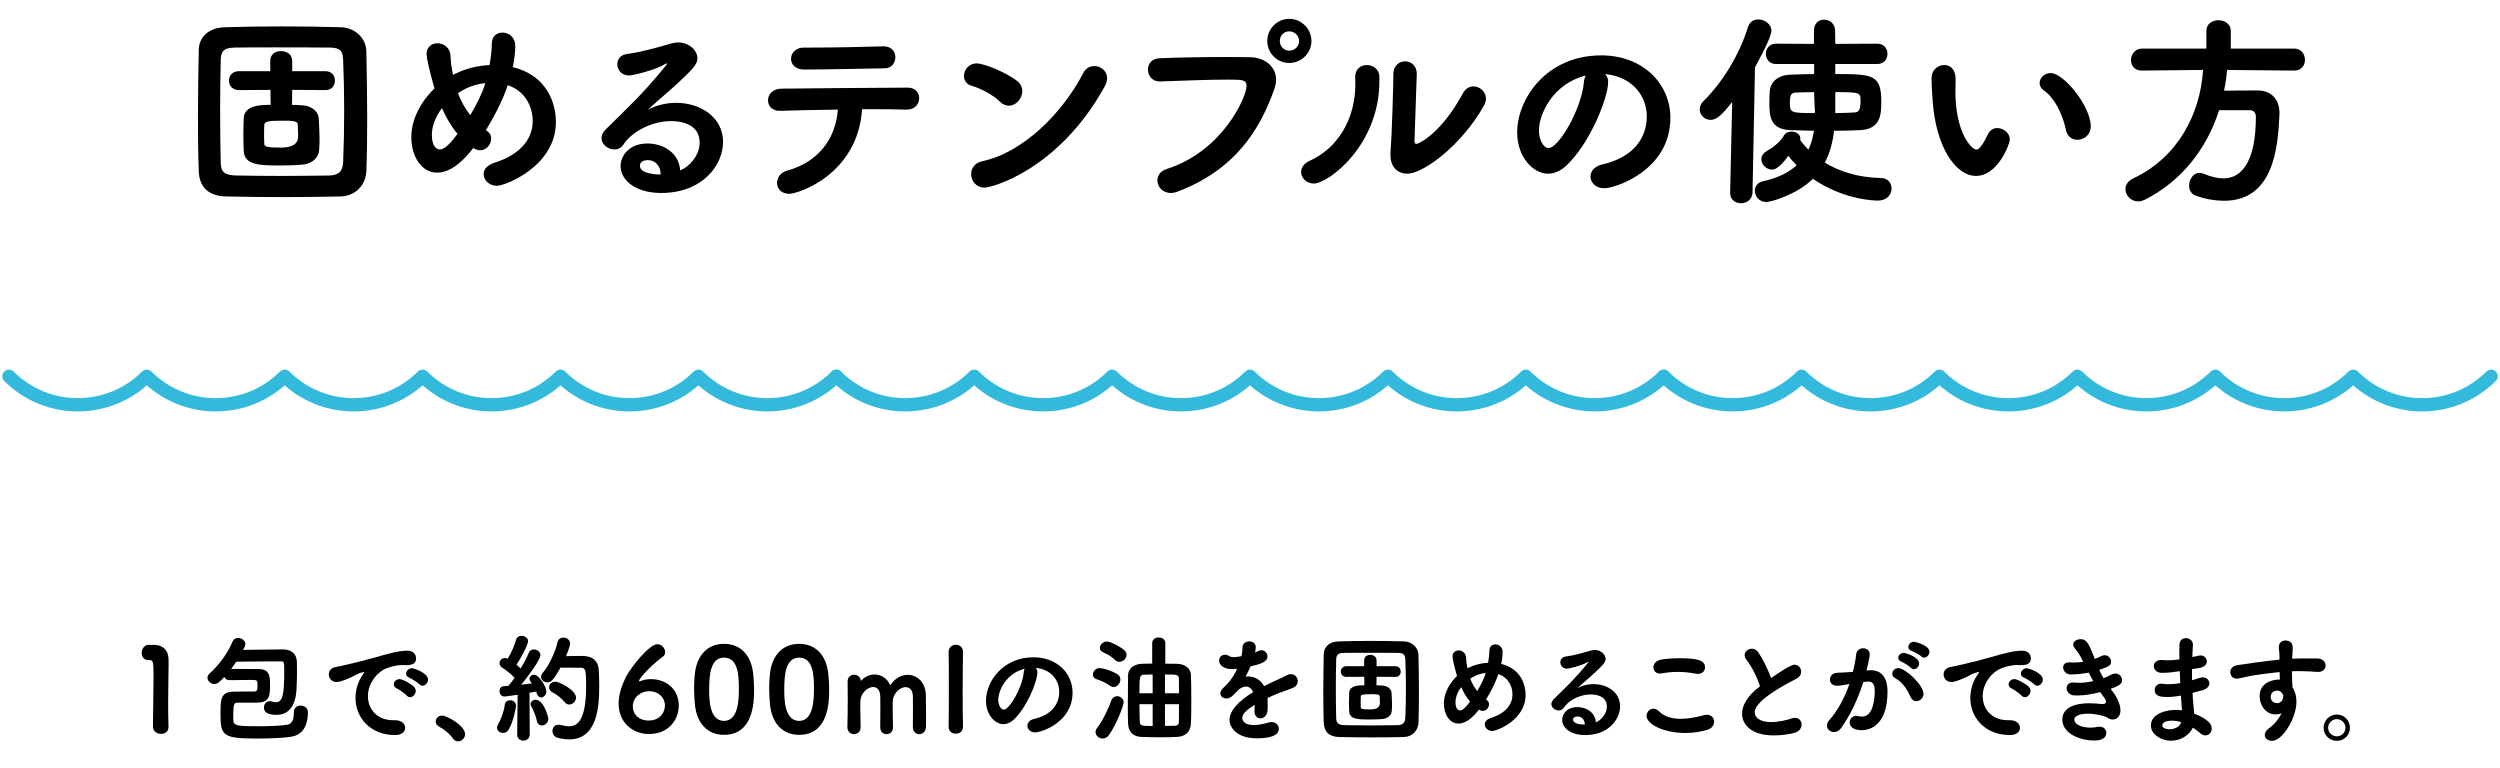 <?xml version="1.0" encoding="UTF-8"?>
<svg id="_レイヤー_2" data-name="レイヤー_2" xmlns="http://www.w3.org/2000/svg" xmlns:xlink="http://www.w3.org/1999/xlink" viewBox="0 0 560 172">
  <defs>
    <style>
      .cls-1, .cls-2 {
        fill: none;
      }

      .cls-2 {
        stroke: #32b9dc;
        stroke-linecap: round;
        stroke-linejoin: round;
        stroke-width: 2.976px;
      }

      .cls-3 {
        clip-path: url(#clippath);
      }
    </style>
    <clipPath id="clippath">
      <rect class="cls-1" width="560" height="172"/>
    </clipPath>
  </defs>
  <g id="_レイヤー_5" data-name="レイヤー_5">
    <g class="cls-3">
      <g>
        <g>
          <g>
            <path d="M82.065,11.576c.092,4.739.184,9.983.184,15.044,0,4.14-.046,8.143-.184,11.593-.092,3.266-2.438,5.705-5.797,5.796-4.141.092-8.465.138-12.743.138-4.325,0-8.604-.046-12.836-.138-4.048-.092-6.026-2.116-6.165-5.659-.138-3.404-.184-7.637-.184-11.961,0-5.245.092-10.719.184-15.182.047-3.036,2.347-5.014,5.843-5.106,4.049-.138,8.373-.184,12.744-.184,4.416,0,8.925.046,13.249.184,2.761.046,5.659,2.116,5.705,5.475ZM77.097,24.825c0-3.91-.092-7.775-.23-11.317-.092-2.162-.644-2.806-2.99-2.852-4.002-.046-8.327-.046-12.513-.046-3.083,0-6.073,0-8.741.046-2.622.046-3.129.874-3.175,2.852-.092,3.542-.138,7.315-.138,11.042,0,4.187.046,8.281.138,11.869.046,2.116.782,2.853,3.635,2.898,3.128.046,6.395.092,9.845.092s7.085-.046,10.766-.092c2.254-.046,3.082-1.012,3.174-3.036.139-3.635.23-7.545.23-11.456ZM65.457,20.133l-.046,3.358c.736,0,1.519.046,2.255.092,2.116.092,3.634,1.38,3.726,2.853.093,1.748.185,3.128.185,4.508,0,.874,0,1.749-.092,2.668-.093,1.472-1.242,3.036-3.772,3.267-1.564.138-3.267.184-5.015.184-4.509,0-7.959-.046-8.098-3.266-.046-1.242-.092-2.438-.092-3.588,0-1.196.046-2.438.092-3.727.093-2.99,4.049-2.99,6.027-2.99l-.046-3.358-7.085.046c-1.473,0-2.208-1.058-2.208-2.116s.735-2.116,2.208-2.116h7.039v-2.346c0-1.472,1.195-2.162,2.392-2.162,1.288,0,2.53.736,2.53,2.208v2.3h7.499c1.38,0,2.07,1.058,2.07,2.116s-.69,2.116-2.07,2.116l-7.499-.046ZM66.699,27.954c0-.92-1.196-.92-3.681-.92-2.897,0-3.818.184-3.818.966-.046.782-.046,1.472-.046,2.116s0,1.288.046,2.07c0,.69.599.874,3.818.874q3.772,0,3.772-2.576c0-.782-.046-1.518-.092-2.53Z"/>
            <path d="M109.111,29.334c.645.46.92,1.058.92,1.702,0,1.288-1.058,2.622-2.484,2.622-.506,0-1.012-.184-1.518-.506-.506.644-1.013,1.242-1.519,1.794-2.393,2.623-4.646,3.727-6.579,3.727-3.496,0-5.796-3.588-5.796-7.959,0-3.864,2.024-7.867,5.198-10.903-1.104-3.68-1.794-7.039-1.794-7.683,0-1.61,1.196-2.438,2.438-2.438,1.38,0,2.852.966,2.944,2.807.092,1.794.184,2.346.552,4.278l.552-.276c2.301-1.15,4.969-1.794,7.637-1.933.322-1.794.507-3.634.507-4.738v-.046c0-1.702,1.149-2.484,2.392-2.484,1.381,0,2.853,1.012,2.853,2.944,0,2.254-.46,4.462-.552,4.785,7.82,1.932,9.661,8.281,9.661,12.283,0,9.937-11.363,14.308-13.204,14.308-1.748,0-2.99-1.288-2.99-2.622,0-.966.69-1.979,2.393-2.53,6.44-2.024,8.603-5.843,8.603-9.339,0-2.898-1.426-6.671-5.612-8.051-.598,2.07-2.393,6.073-4.877,10.075l.276.184ZM98.99,24.227c-1.38,1.84-2.254,4.002-2.254,5.935,0,2.208.782,3.312,1.794,3.312,1.288,0,2.76-1.932,3.956-3.496-1.426-1.656-2.53-3.635-3.496-5.751ZM108.697,18.615c-3.174.414-4.555,1.288-6.118,2.254.689,1.84,1.609,3.451,2.76,4.923,1.38-2.3,2.622-4.739,3.267-6.855l.092-.322Z"/>
            <path d="M156.723,31.956c0-4.278-4.324-4.831-6.395-4.831-4.463,0-8.833,2.438-10.674,5.245-.506.782-1.242,1.104-2.023,1.104-1.427,0-2.898-1.104-2.898-2.53,0-.644.321-1.334,1.012-2.024,5.015-4.969,8.005-7.591,13.434-14.262.185-.23.276-.368.276-.414s-.046-.046-.092-.046c-.093,0-.322.138-.507.23-2.116,1.288-7.223,2.484-7.913,2.484-1.748,0-2.668-1.289-2.668-2.53,0-1.058.69-2.117,2.208-2.3,3.037-.368,7.085-1.519,9.846-2.347.552-.138,1.058-.23,1.564-.23,2.392,0,4.324,1.702,4.324,3.542,0,1.288-.69,2.254-6.119,7.131-1.794,1.564-3.404,2.944-5.015,4.417,1.979-1.058,4.232-1.564,6.396-1.564,5.382,0,10.488,3.22,10.488,8.741,0,5.107-4.462,11.456-13.894,11.456-5.521,0-9.062-2.714-9.062-6.073,0-1.979,1.656-5.015,6.026-5.015,3.681,0,7.085,2.208,7.315,6.027,1.794-.644,4.37-3.174,4.37-6.211ZM147.981,38.995c0-1.703-1.104-3.128-2.853-3.128-1.149,0-1.794.552-1.794,1.242,0,1.472,2.347,1.978,4.646,1.978v-.092Z"/>
            <path d="M176.776,43.412c-1.794,0-2.714-1.196-2.714-2.438,0-1.15.736-2.346,2.254-2.76,6.993-1.886,10.903-7.177,11.363-13.664-4.922.046-9.799.184-12.927.276h-.139c-1.702,0-2.576-1.15-2.576-2.346,0-1.288.966-2.576,2.99-2.622,6.487-.092,20.887-.184,28.293-.23,1.749,0,2.577,1.15,2.577,2.393s-.921,2.53-2.761,2.53h-.138c-1.748-.046-4.187-.092-6.855-.092h-3.036c-.966,14.584-14.262,18.955-16.332,18.955ZM181.976,10.656c5.198,0,10.581-.138,15.918-.276h.092c1.748,0,2.576,1.242,2.576,2.438,0,1.242-.828,2.484-2.438,2.484-6.303.092-13.157.276-18.034.276-1.932,0-2.898-1.196-2.898-2.392,0-1.288,1.013-2.53,2.898-2.53h1.887Z"/>
            <path d="M223.974,22.755c-1.564-1.518-4.232-2.944-6.349-3.542-1.15-.322-1.702-1.242-1.702-2.208,0-1.334,1.058-2.806,2.898-2.806,1.472,0,6.303,1.886,8.925,3.864.874.644,1.242,1.518,1.242,2.346,0,1.656-1.38,3.267-2.99,3.267-.69,0-1.38-.276-2.024-.92ZM220.523,42.031c-1.841,0-2.99-1.518-2.99-3.036,0-1.242.782-2.53,2.576-2.898,9.155-1.979,17.942-10.857,22.542-19.736.553-1.104,1.519-1.564,2.484-1.564,1.427,0,2.853,1.059,2.853,2.714,0,.552-.184,1.196-.552,1.886-10.306,18.632-25.257,22.635-26.913,22.635Z"/>
            <path d="M262.247,43.228c-1.841,0-2.99-1.426-2.99-2.807,0-1.058.644-2.116,2.116-2.576,12.513-4.002,17.85-16.102,17.85-18.586,0-1.38-.782-1.426-4.278-1.426-4.278,0-9.707.23-15.044.414h-.138c-1.702,0-2.623-1.334-2.623-2.668,0-1.242.828-2.484,2.623-2.53,4.187-.184,9.615-.276,14.445-.276,2.116,0,4.141,0,5.889.046,3.175.046,5.751,2.07,5.751,5.061,0,.598-.139,1.288-.368,1.979-3.221,9.155-8.741,18.126-21.669,23.048-.552.23-1.104.322-1.563.322ZM288.792,14.106c-2.715,0-4.923-2.208-4.923-4.922s2.208-4.969,4.923-4.969,4.969,2.254,4.969,4.969-2.255,4.922-4.969,4.922ZM288.792,7.021c-1.196,0-2.116.966-2.116,2.162s.92,2.162,2.116,2.162,2.208-.966,2.208-2.162-1.012-2.162-2.208-2.162Z"/>
            <path d="M291.455,38.535c0-.966.598-1.932,1.933-2.53,6.164-2.76,10.213-9.201,10.213-17.206,0-.414,0-.875-.046-1.289v-.23c0-1.84,1.288-2.714,2.622-2.714s2.761.92,2.807,2.577v1.058c0,14.354-11.456,22.911-14.676,22.911-1.656,0-2.853-1.242-2.853-2.577ZM317.356,16.59l-.507,14.86v.138c0,.46.139.644.414.644.599,0,5.613-2.438,10.397-11.271.598-1.15,1.519-1.61,2.393-1.61,1.426,0,2.806,1.196,2.806,2.76,0,.46-.138.966-.414,1.472-5.014,8.971-13.617,15.32-17.205,15.32-2.07,0-3.772-1.38-3.772-4.141v-.552c.321-4.141.644-14.952.644-17.62,0-1.886,1.334-2.853,2.622-2.853,1.335,0,2.623.966,2.623,2.807v.046Z"/>
            <path d="M360.228,18.338c0,3.727-4.232,13.986-9.385,18.771-1.334,1.242-2.761,1.794-4.095,1.794-3.22,0-6.9-3.588-6.9-9.247,0-7.545,6.578-17.252,18.816-17.252,9.385,0,15.503,6.395,15.503,13.986,0,11.823-12.421,15.78-14.813,15.78-1.932,0-3.082-1.288-3.082-2.623,0-1.15.828-2.3,2.668-2.714,7.177-1.656,9.938-6.119,9.938-10.765,0-4.278-2.898-8.833-9.339-9.477.46.46.689,1.012.689,1.748ZM344.724,29.196c0,1.978.874,3.957,2.209,3.957,2.162,0,7.314-8.603,7.866-14.768.046-.552.185-1.058.414-1.472-7.499,1.886-10.489,8.787-10.489,12.283Z"/>
            <path d="M388.01,22.847c-2.53,3.22-3.635,4.002-4.83,4.002-1.381,0-2.438-1.104-2.438-2.346,0-.598.229-1.242.828-1.84,4.232-4.187,8.005-10.259,9.982-16.608.368-1.196,1.289-1.702,2.301-1.702,1.426,0,2.944,1.058,2.944,2.53,0,1.564-3.221,7.361-3.681,8.189l-.552,28.063c-.046,1.564-1.334,2.393-2.576,2.393s-2.438-.782-2.438-2.3v-.092l.46-20.288ZM411.104,14.336v2.254c8.373,0,10.305.092,10.305,6.165,0,2.807-.092,6.165-4.738,6.395-1.702.092-3.727.138-5.843.138-.275,2.438-.874,4.877-2.07,7.131,3.175,1.932,7.361,3.358,12.56,3.451,1.564,0,2.393,1.15,2.393,2.346,0,1.334-.966,2.714-3.082,2.714-1.381,0-7.959-.368-14.538-4.876-3.404,3.404-9.247,5.198-10.489,5.198-1.519,0-2.53-1.288-2.53-2.53,0-.92.598-1.886,1.979-2.162,3.312-.736,5.704-1.978,7.406-3.542-.689-.69-1.334-1.38-1.886-2.116-2.07,2.99-3.312,3.083-3.635,3.083-1.242,0-2.392-1.104-2.392-2.3,0-.69.367-1.38,1.334-1.932,1.748-.966,3.174-2.393,3.727-3.405.321-.598,1.012-.874,1.702-.874.966,0,1.978.552,1.978,1.61,0,.092-.046.184-.046.276.506.736,1.15,1.472,1.841,2.163.689-1.38,1.012-2.853,1.242-4.233l-5.337-.138c-4.555-.23-4.646-3.221-4.646-6.349,0-.92.046-1.794.092-2.438.184-2.024,1.887-3.542,4.509-3.634,1.563-.046,3.45-.138,5.429-.138v-2.254h-8.558c-1.518,0-2.254-1.15-2.254-2.3,0-1.104.736-2.254,2.254-2.254l8.512.046v-2.944c0-1.702,1.104-2.484,2.254-2.484,1.242,0,2.438.828,2.484,2.438,0,1.058.046,2.07.046,2.99l9.385-.046c1.564,0,2.301,1.15,2.301,2.254,0,1.15-.736,2.3-2.301,2.3h-9.385ZM406.366,20.639c-1.473,0-2.853.046-4.003.092-1.058.046-1.426.368-1.426,2.162,0,2.346,0,2.438,5.612,2.438,0-.69-.046-1.334-.092-1.886-.046-1.104-.092-1.933-.092-2.53v-.276ZM411.104,25.332c1.61,0,3.128-.092,4.324-.138.92-.046,1.334-.552,1.334-2.576,0-1.886-.046-1.979-5.658-1.979v4.693Z"/>
            <path d="M432.906,22.433c-.138-2.162-.229-3.128-.229-4.325v-.782c.046-1.703,1.472-2.761,2.852-2.761.967,0,2.53.552,2.53,3.312,0,.92-.046,1.61-.046,2.53,0,9.523,3.681,13.112,4.739,13.112.092,0,.92,0,2.53-3.405.46-1.012,1.288-1.426,2.116-1.426,1.38,0,2.806,1.104,2.806,2.576,0,.966-2.668,8.143-7.591,8.143-4.508,0-9.017-6.441-9.707-16.976ZM462.764,29.104c-.736-3.589-2.576-7.223-4.923-8.833-.689-.46-.966-1.058-.966-1.656,0-1.15,1.059-2.254,2.484-2.254,2.898,0,8.971,7.407,8.971,11.961,0,1.886-1.518,2.99-2.99,2.99-1.149,0-2.254-.69-2.576-2.208Z"/>
            <path d="M513.915,15.808l-15.044-.138c-.138,1.564-.367,3.128-.689,4.646,2.484-.046,5.198-.046,7.637-.046,2.99.046,4.784,2.024,4.784,5.014v.23c-.321,7.499-1.288,19.46-12.421,19.46-1.887,0-3.957-.322-6.257-1.104-1.104-.368-1.564-1.334-1.564-2.3,0-1.38.92-2.853,2.347-2.853.321,0,.644.092,1.012.23,1.519.644,2.99,1.012,4.324,1.012,4.371,0,7.27-4.232,7.27-13.801,0-1.058-.645-1.472-1.334-1.472h-6.901c-2.76,8.649-8.419,15.872-16.562,20.012-.553.276-1.059.414-1.564.414-1.656,0-2.853-1.38-2.853-2.76,0-.875.506-1.794,1.748-2.393,10.075-4.738,14.998-14.492,15.643-24.291l-13.664.138h-.046c-1.702,0-2.438-1.15-2.438-2.346,0-1.242.874-2.576,2.484-2.576h14.399v-3.957c0-1.61,1.335-2.392,2.715-2.392s2.76.828,2.76,2.392v3.957h14.216c1.564,0,2.393,1.288,2.393,2.53,0,1.196-.782,2.392-2.347,2.392h-.046Z"/>
          </g>
          <g>
            <path class="cls-2" d="M1.991,84.281c8.537,8.523,22.353,8.523,30.89,0,8.537,8.523,22.353,8.523,30.89,0,8.537,8.523,22.353,8.523,30.89,0,8.537,8.523,22.353,8.523,30.89,0,8.537,8.523,22.353,8.523,30.89,0,8.537,8.523,22.353,8.523,30.89,0"/>
            <path class="cls-2" d="M187.33,84.281c8.537,8.523,22.353,8.523,30.89,0,8.537,8.523,22.353,8.523,30.89,0,8.537,8.523,22.353,8.523,30.89,0,8.537,8.523,22.353,8.523,30.89,0,8.537,8.523,22.353,8.523,30.89,0,8.537,8.523,22.353,8.523,30.89,0"/>
            <path class="cls-2" d="M372.67,84.281c8.537,8.523,22.353,8.523,30.89,0,8.537,8.523,22.353,8.523,30.89,0,8.537,8.523,22.353,8.523,30.89,0,8.537,8.523,22.353,8.523,30.89,0,8.537,8.523,22.353,8.523,30.89,0,8.537,8.523,22.353,8.523,30.89,0"/>
          </g>
        </g>
        <g>
          <path d="M34.52,144.452c2.002,0,3.146,1.248,3.224,2.99.026.312.026.728.026,1.222,0,2.002-.104,5.356-.104,9.074,0,1.638.026,3.354.078,5.044v.078c0,1.04-.832,1.534-1.69,1.534-.884,0-1.794-.546-1.794-1.638,0-2.366.13-7.618.13-10.972,0-3.484-.052-3.926-.858-3.926h-.312c-1.014,0-1.482-.78-1.482-1.586,0-.858.52-1.768,1.508-1.82h1.274Z"/>
          <path d="M51.784,149.834c1.3,0,5.564.026,6.084.026,2.496,0,2.626,1.508,2.626,3.692,0,2.756-.364,3.848-3.172,3.848h-4.16c-.78.026-.91.312-.91,3.25,0,1.898,0,2.028,5.851,2.028,2.314,0,4.706-.104,6.24-.338,1.352-.208,1.482-1.664,1.482-2.782,0-1.04.754-1.508,1.508-1.508.806,0,1.638.52,1.638,1.43,0,4.498-2.392,5.408-4.16,5.616-1.95.234-4.732.338-7.28.338-7.437,0-8.138-.598-8.138-5.278,0-3.458,0-5.122,2.808-5.226.546-.026,4.134-.026,4.706-.026s.78-.208.78-1.17c0-1.404,0-1.43-1.404-1.43-1.43,0-4.472.026-4.862.052h-.052c-.572,0-.962-.338-1.118-.728-.988,1.066-1.482,1.586-2.236,1.586-.832,0-1.534-.676-1.534-1.404,0-.312.13-.65.468-.962,1.638-1.456,3.77-3.9,5.123-7.098.26-.598.754-.858,1.274-.858.78,0,1.612.598,1.612,1.378,0,.286-.078.521-.52,1.3,2.912-.052,7.358-.104,8.944-.104,1.742,0,3.042.884,3.12,2.73.026.546.026,1.222.026,1.976,0,1.612-.052,3.484-.13,4.603-.312,3.692-1.976,5.356-4.472,5.356-2.73,0-2.808-1.196-2.808-1.664,0-.702.494-1.404,1.326-1.404.182,0,.364.052.572.104.286.078.52.13.754.13,1.586,0,1.898-1.716,1.898-7.072,0-2.08-.078-2.08-.78-2.08-1.456,0-7.593.026-9.984.078-.364.546-.729,1.092-1.118,1.612Z"/>
          <path d="M84.05,147.26c3.12-.91,5.356-1.508,7.228-1.508,1.378,0,1.924.91,1.924,1.742,0,.936-.572,1.508-2.236,1.508-.182,0-.364,0-.598-.026h-.364c-1.352,0-2.73.468-3.432.728-1.69.598-4.16,3.042-4.16,6.24,0,2.782,1.924,5.382,5.642,5.382h.286c1.716-.052,2.418.91,2.418,1.716s-.702,1.612-2.236,1.612c-5.59,0-8.892-3.9-8.892-8.32,0-2.808,1.3-4.758,1.716-5.33.156-.208.234-.338.234-.39,0-.052-.026-.078-.104-.078s-.208.026-.364.078c-1.222.312-1.872.884-2.834,1.274-1.794.754-2.444.884-2.886.884-1.118,0-1.742-.858-1.742-1.716,0-.702.442-1.404,1.404-1.612,1.118-.208,4.836-1.014,8.997-2.184ZM91.096,155.788c-.312-.364-1.664-1.326-2.132-1.534-.546-.234-.754-.598-.754-.962,0-.598.572-1.17,1.3-1.17.754,0,2.73,1.196,3.224,1.716.26.286.39.598.39.91,0,.728-.624,1.43-1.274,1.43-.26,0-.52-.13-.754-.39ZM93.93,153.266c-.312-.338-1.716-1.248-2.184-1.43-.546-.208-.78-.572-.78-.936,0-.598.598-1.222,1.352-1.222.338,0,3.562,1.04,3.562,2.548,0,.702-.598,1.378-1.222,1.378-.26,0-.494-.104-.729-.338Z"/>
          <path d="M101.444,165.409c-.598-.91-1.95-2.054-3.016-2.6-.572-.286-.832-.754-.832-1.196,0-.676.572-1.326,1.43-1.326,1.04,0,5.148,2.236,5.148,4.16,0,.937-.78,1.612-1.586,1.612-.416,0-.832-.182-1.144-.65Z"/>
          <path d="M112.702,164.187c-.702,0-1.378-.494-1.378-1.196,0-.234.078-.468.234-.728.676-1.145,1.326-2.886,1.508-4.368.078-.702.624-1.04,1.196-1.04.65,0,1.326.442,1.326,1.274,0,.26-.546,3.536-1.69,5.382-.286.468-.754.676-1.196.676ZM115.848,164.524l.104-8.892c-2.392.338-2.756.39-2.964.39-.728,0-1.092-.624-1.092-1.222,0-.546.312-1.066.936-1.092.286,0,.65-.026,1.014-.052.442-.494.936-1.118,1.43-1.82-.754-.832-2.08-1.846-2.782-2.288-.416-.26-.598-.624-.598-.988,0-.598.52-1.17,1.196-1.17.208,0,.416.052.624.156.702-1.118,1.534-2.886,1.898-4.264.156-.598.65-.858,1.196-.858.702,0,1.482.468,1.482,1.196s-1.612,3.848-2.6,5.278l.936.832c.78-1.274,1.43-2.548,1.82-3.51.208-.546.676-.754,1.118-.754.728,0,1.482.52,1.482,1.274,0,1.118-2.964,4.992-4.29,6.63l2.392-.286-.208-.26c-.234-.286-.338-.546-.338-.78,0-.52.468-.91,1.014-.91,1.092,0,2.756,2.678,2.756,3.718,0,.806-.598,1.378-1.17,1.378-.39,0-.78-.286-.988-.937-.026-.13-.052-.26-.104-.39-.338.078-.858.182-1.508.286l.052,9.334c0,.91-.728,1.378-1.43,1.378s-1.378-.442-1.378-1.352v-.026ZM120.242,161.431c-.208-1.092-.728-2.314-1.17-3.068-.13-.234-.208-.442-.208-.65,0-.572.52-.962,1.118-.962,1.794,0,2.834,3.771,2.834,4.238,0,.936-.728,1.508-1.43,1.508-.521,0-1.014-.312-1.145-1.066ZM122.608,152.85c-.728,0-1.404-.52-1.404-1.222,0-.286.104-.598.39-.936,1.508-1.768,2.808-4.732,3.302-6.864.156-.702.728-1.014,1.3-1.014.728,0,1.508.521,1.508,1.353,0,.208-.208,1.196-.91,2.808,1.014-.026,2.236-.052,3.276-.052,1.196,0,3.874.026,4.056,3.198.052.884.104,2.132.104,3.484,0,4.784-.442,12.013-6.734,12.013-.806,0-1.638-.104-2.548-.338-.806-.208-1.196-.884-1.196-1.56,0-.702.442-1.378,1.326-1.378.156,0,.312,0,.494.052.728.182,1.378.286,1.924.286,1.508,0,3.796-.729,3.796-8.944,0-3.51-.104-4.16-1.092-4.16-1.196-.026-3.198-.026-4.654-.026-1.43,2.6-2.08,3.302-2.938,3.302ZM126.482,157.271c-.65-.832-1.742-1.69-2.73-2.185-.52-.26-.754-.702-.754-1.118,0-.65.546-1.274,1.378-1.274.962,0,4.654,1.924,4.654,3.562,0,.858-.754,1.56-1.508,1.56-.364,0-.754-.156-1.04-.546Z"/>
          <path d="M145.358,164.42c-3.51,0-6.786-2.47-6.786-6.812,0-2.21.832-4.446,1.82-6.292,1.04-1.924,5.044-7.02,6.864-7.02.962,0,1.742.936,1.742,1.768,0,.416-.182.806-.598,1.092-1.768,1.196-5.252,4.68-5.252,5.356,0,.052.026.104.104.104.052,0,.078,0,.13-.026.832-.338,1.664-.468,2.444-.468,3.172,0,6.214,2.054,6.214,5.902,0,3.146-2.21,6.396-6.682,6.396ZM145.436,154.826c-1.872,0-3.692,1.352-3.692,3.432,0,1.716,1.326,3.146,3.536,3.146,2.522,0,3.666-1.82,3.666-3.354,0-1.82-1.456-3.224-3.51-3.224Z"/>
          <path d="M155.653,157.738c-.104-1.196-.182-2.34-.182-3.484,0-.962.052-1.898.13-2.886.364-4.603,2.912-7.15,6.578-7.15,3.614,0,6.136,2.444,6.552,6.864.104,1.144.182,2.262.182,3.38,0,2.574-.052,10.141-6.734,10.141-3.588,0-6.11-2.444-6.526-6.864ZM165.508,154.254c0-3.042-.182-6.942-3.328-6.942-3.094,0-3.328,4.004-3.328,7.202,0,2.21.078,6.968,3.328,6.968,3.224,0,3.328-4.836,3.328-7.229Z"/>
          <path d="M172.475,157.738c-.104-1.196-.182-2.34-.182-3.484,0-.962.052-1.898.13-2.886.364-4.603,2.912-7.15,6.578-7.15,3.614,0,6.136,2.444,6.552,6.864.104,1.144.182,2.262.182,3.38,0,2.574-.052,10.141-6.734,10.141-3.588,0-6.11-2.444-6.526-6.864ZM182.33,154.254c0-3.042-.182-6.942-3.328-6.942-3.094,0-3.328,4.004-3.328,7.202,0,2.21.078,6.968,3.328,6.968,3.224,0,3.328-4.836,3.328-7.229Z"/>
          <path d="M204.481,162.86c.026-1.014.026-2.834.026-4.42,0-1.144,0-2.158-.026-2.574-.078-1.378-.78-1.95-1.612-1.95-1.248,0-2.808,1.352-2.886,3.12-.026.468-.026.962-.026,1.612,0,.936.026,2.21.078,4.238v.052c0,.988-.729,1.508-1.456,1.508-.702,0-1.404-.494-1.404-1.534v-.026c.026-1.014.026-2.86.026-4.42,0-1.17,0-2.184-.026-2.6-.078-1.404-.78-1.976-1.586-1.976-1.248,0-2.782,1.352-2.86,3.094-.026.468-.026.936-.026,1.586,0,.936.026,2.21.078,4.29.026,1.066-.728,1.586-1.482,1.586-.729,0-1.482-.52-1.482-1.56v-.052c.052-1.69.078-3.874.078-6.162,0-1.352-.026-2.704-.026-4.056,0-1.014.78-1.482,1.456-1.482.624,0,1.352.364,1.482,1.222.026.078.026.13.052.13.026,0,.052-.026.104-.078.832-.884,1.898-1.326,2.938-1.326,1.43,0,2.808.806,3.536,2.418,1.014-1.586,2.496-2.34,3.9-2.34,2.054,0,3.979,1.612,4.056,4.524.026.884.052,3.016.052,4.862,0,.832,0,1.638-.026,2.236-.026,1.145-.754,1.664-1.482,1.664s-1.456-.546-1.456-1.56v-.026Z"/>
          <path d="M212.489,162.809v-.052c.052-1.82.052-5.46.052-8.918s0-6.708-.052-7.748c-.026-.962.676-1.664,1.612-1.664.806,0,1.612.52,1.612,1.56v.052c-.026,1.274-.078,5.304-.078,9.386,0,2.652.026,5.33.078,7.332.026,1.066-.78,1.586-1.612,1.586-.806.026-1.612-.494-1.612-1.534Z"/>
          <path d="M232.379,150.588c0,2.106-2.392,7.904-5.304,10.608-.754.702-1.56,1.014-2.314,1.014-1.82,0-3.9-2.028-3.9-5.226,0-4.264,3.718-9.75,10.634-9.75,5.304,0,8.762,3.614,8.762,7.904,0,6.682-7.021,8.918-8.372,8.918-1.092,0-1.742-.728-1.742-1.482,0-.65.468-1.3,1.508-1.534,4.056-.936,5.616-3.458,5.616-6.084,0-2.418-1.638-4.992-5.278-5.356.26.26.39.572.39.988ZM223.617,156.724c0,1.118.494,2.236,1.248,2.236,1.222,0,4.134-4.862,4.446-8.346.026-.312.104-.598.234-.832-4.238,1.066-5.928,4.966-5.928,6.942Z"/>
          <path d="M248.629,153.604c-1.066-.754-2.054-1.144-3.042-1.482-.546-.182-.78-.598-.78-1.014,0-.702.624-1.456,1.482-1.456.468,0,2.21.312,3.979,1.352.494.286.702.728.702,1.196,0,.832-.676,1.69-1.534,1.69-.26,0-.52-.104-.806-.286ZM246.991,165.435c-.832,0-1.586-.65-1.586-1.456,0-.312.104-.598.338-.91,1.378-1.794,2.522-4.316,3.224-6.24.234-.598.754-.884,1.274-.884.729,0,1.456.52,1.456,1.404,0,.728-1.586,4.836-3.25,7.254-.416.598-.962.832-1.456.832ZM250.735,148.248c-.338,0-.702-.13-1.014-.442-1.092-1.092-1.95-1.326-2.756-1.768-.442-.234-.598-.572-.598-.91,0-.702.728-1.43,1.56-1.43.91,0,3.12,1.222,3.952,1.976.338.312.468.65.468,1.014,0,.806-.754,1.56-1.612,1.56ZM258.093,144.036c0-.832.728-1.248,1.456-1.248.754,0,1.482.416,1.482,1.248v4.628c.936,0,1.82,0,2.6.026,1.95.052,3.094,1.066,3.146,2.6.052,1.482.078,3.77.078,5.98,0,1.742-.026,3.458-.078,4.706-.104,2.158-1.404,3.016-3.146,3.094-1.04.052-2.288.078-3.562.078-1.586,0-3.198-.026-4.368-.078-1.742-.078-2.938-.936-3.016-3.042-.052-1.222-.052-2.808-.052-4.446,0-2.236.026-4.602.052-6.266.026-1.716,1.482-2.574,3.12-2.626.676-.026,1.456-.052,2.288-.052v-4.602ZM258.197,151.082c-.78,0-1.482.026-1.95.052-.988.026-1.014.521-1.014,4.16h2.964v-4.212ZM258.197,157.738h-2.964c0,1.456.052,2.86.078,3.926.026.884.364.962,2.886.962v-4.888ZM264.1,155.294c0-1.248-.026-2.366-.026-3.172,0-1.014-.39-1.04-3.12-1.04v4.212h3.146ZM260.954,157.738v4.862c.832,0,1.612,0,2.21-.026.52-.026.91-.234.91-.936.026-1.014.026-2.418.026-3.9h-3.146Z"/>
          <path d="M278.088,146.974c.156-.65.182-1.118.234-1.976.052-.91.78-1.326,1.482-1.326.104,0,1.482,0,1.482,1.3,0,.416-.078.806-.156,1.196.234-.104.468-.208.65-.312.26-.156.52-.208.754-.208.754,0,1.378.65,1.378,1.378,0,1.3-1.716,1.768-3.796,2.236-.286.729-.702,1.534-1.092,2.288.182-.026.338-.026.52-.026,1.456,0,2.808.702,3.614,2.184,1.014-.52,2.054-1.04,3.017-1.456.598-.26,1.3-.572,2.002-.962.364-.208.702-.286.988-.286.936,0,1.534.78,1.534,1.586,0,.521-.26,1.066-.884,1.378-.884.442-1.482.572-2.86,1.092-1.014.39-2.08.832-3.042,1.3.052.442.052.936.052,1.43,0,.416,0,.832-.026,1.248-.052,1.248-.858,1.872-1.612,1.872-.676,0-1.326-.52-1.326-1.56v-.182c.026-.442.052-.858.052-1.3-1.742,1.144-2.782,1.95-2.782,2.99,0,.416.338,1.56,2.548,1.56,1.144,0,2.418-.312,3.224-.546.286-.078.546-.13.78-.13,1.014,0,1.638.702,1.638,1.482,0,1.534-1.898,2.158-4.94,2.158-4.758,0-6.11-2.678-6.11-4.083,0-2.132,2.106-4.342,5.278-6.24-.338-.858-.91-1.274-1.586-1.274-.729,0-1.586.494-2.393,1.456-.052.078-.13.13-.208.182-.234.286-.884,1.04-1.794,1.04-.754,0-1.352-.494-1.352-1.144,0-.39.208-.832.676-1.248.676-.598,2.08-1.976,3.094-4.264-.416.052-.806.078-1.144.078-2.288,0-2.912-1.274-2.912-1.898,0-.702.52-1.326,1.326-1.326.312,0,.702.104,1.092.364.208.13.494.182.858.182.468,0,1.04-.104,1.508-.182l.234-.052Z"/>
          <path d="M317.738,146.766c.052,2.678.104,5.643.104,8.502,0,2.34-.026,4.602-.104,6.552-.052,1.846-1.378,3.224-3.276,3.276-2.34.052-4.784.078-7.202.078-2.444,0-4.862-.026-7.254-.078-2.288-.052-3.406-1.196-3.484-3.198-.078-1.924-.104-4.316-.104-6.76,0-2.964.052-6.058.104-8.581.026-1.716,1.326-2.834,3.302-2.886,2.288-.078,4.732-.104,7.202-.104,2.496,0,5.044.026,7.488.104,1.56.026,3.198,1.196,3.224,3.094ZM314.93,154.254c0-2.21-.052-4.394-.13-6.396-.052-1.222-.364-1.586-1.69-1.612-2.262-.026-4.707-.026-7.072-.026-1.742,0-3.433,0-4.94.026-1.482.026-1.768.494-1.794,1.612-.052,2.002-.078,4.134-.078,6.24,0,2.366.026,4.68.078,6.708.026,1.196.442,1.612,2.054,1.638,1.769.026,3.614.052,5.564.052s4.004-.026,6.084-.052c1.274-.026,1.742-.572,1.794-1.716.078-2.054.13-4.264.13-6.475ZM308.352,151.602l-.026,1.898c.416,0,.858.026,1.274.052,1.196.052,2.054.78,2.106,1.612.052.988.104,1.768.104,2.548,0,.494,0,.988-.052,1.508-.052.832-.702,1.716-2.132,1.846-.884.078-1.846.104-2.834.104-2.548,0-4.498-.026-4.576-1.846-.026-.702-.052-1.378-.052-2.028,0-.676.026-1.378.052-2.106.052-1.69,2.288-1.69,3.406-1.69l-.026-1.898-4.004.026c-.832,0-1.248-.598-1.248-1.196s.416-1.196,1.248-1.196h3.978v-1.326c0-.832.676-1.222,1.352-1.222.728,0,1.43.416,1.43,1.248v1.3h4.238c.78,0,1.17.598,1.17,1.196s-.39,1.196-1.17,1.196l-4.238-.026ZM309.053,156.022c0-.521-.676-.521-2.08-.521-1.638,0-2.158.104-2.158.546-.026.442-.026.832-.026,1.196s0,.728.026,1.17c0,.39.338.494,2.158.494q2.132,0,2.132-1.456c0-.442-.026-.858-.052-1.43Z"/>
          <path d="M333.026,156.802c.364.26.52.598.52.962,0,.728-.598,1.482-1.404,1.482-.286,0-.572-.104-.858-.286-.286.364-.572.702-.858,1.014-1.352,1.482-2.626,2.106-3.718,2.106-1.976,0-3.276-2.028-3.276-4.499,0-2.184,1.144-4.446,2.938-6.162-.624-2.08-1.014-3.978-1.014-4.342,0-.91.676-1.378,1.378-1.378.78,0,1.612.546,1.664,1.586.052,1.014.104,1.326.312,2.418l.312-.156c1.3-.65,2.808-1.014,4.316-1.092.182-1.014.286-2.054.286-2.678v-.026c0-.962.65-1.404,1.352-1.404.78,0,1.612.572,1.612,1.664,0,1.274-.26,2.522-.312,2.704,4.42,1.092,5.46,4.68,5.46,6.942,0,5.616-6.422,8.086-7.462,8.086-.988,0-1.69-.728-1.69-1.482,0-.546.39-1.118,1.352-1.43,3.64-1.144,4.862-3.302,4.862-5.278,0-1.638-.806-3.77-3.172-4.55-.338,1.17-1.352,3.432-2.756,5.694l.156.104ZM327.306,153.916c-.78,1.04-1.274,2.262-1.274,3.354,0,1.248.442,1.872,1.014,1.872.729,0,1.561-1.092,2.236-1.977-.806-.936-1.43-2.054-1.976-3.25ZM332.792,150.744c-1.794.234-2.574.728-3.458,1.274.39,1.04.91,1.95,1.561,2.782.78-1.3,1.482-2.678,1.846-3.875l.052-.182Z"/>
          <path d="M359.937,158.284c0-2.418-2.444-2.73-3.614-2.73-2.522,0-4.992,1.378-6.032,2.964-.286.442-.702.624-1.144.624-.806,0-1.638-.624-1.638-1.43,0-.364.182-.754.572-1.144,2.834-2.808,4.524-4.29,7.592-8.061.104-.13.156-.208.156-.234s-.026-.026-.052-.026c-.052,0-.182.078-.286.13-1.196.728-4.082,1.404-4.472,1.404-.988,0-1.508-.729-1.508-1.43,0-.598.39-1.196,1.248-1.3,1.716-.208,4.004-.858,5.564-1.326.312-.078.598-.13.885-.13,1.352,0,2.443.962,2.443,2.002,0,.729-.391,1.274-3.458,4.03-1.014.884-1.924,1.664-2.834,2.496,1.118-.598,2.393-.884,3.614-.884,3.042,0,5.928,1.82,5.928,4.94,0,2.886-2.521,6.474-7.852,6.474-3.12,0-5.122-1.534-5.122-3.432,0-1.118.936-2.834,3.406-2.834,2.08,0,4.004,1.248,4.135,3.406,1.014-.364,2.47-1.794,2.47-3.51ZM354.996,162.263c0-.962-.624-1.769-1.612-1.769-.65,0-1.014.312-1.014.702,0,.832,1.326,1.118,2.626,1.118v-.052Z"/>
          <path d="M377.513,164.187c-5.019,0-8.685-2.054-8.685-3.822,0-.858.676-1.612,1.534-1.612.39,0,.832.156,1.274.598,1.195,1.196,2.912,1.664,4.836,1.664,1.664,0,3.484-.338,5.277-.832.234-.052.443-.078.625-.078,1.014,0,1.586.754,1.586,1.56,0,.702-.441,1.482-1.456,1.794-1.612.494-3.328.728-4.992.728ZM380.32,150.952c-.156,0-.338,0-.52-.052-1.248-.26-2.6-.39-3.979-.39-1.17,0-2.393.104-3.535.312-.156.026-.312.052-.443.052-.961,0-1.481-.676-1.481-1.378,0-.754.599-1.586,1.847-1.768,1.195-.182,2.625-.286,4.029-.286,3.771,0,5.694.416,5.694,2.028,0,.78-.571,1.482-1.612,1.482Z"/>
          <path d="M391.24,147.858c-.312-.39-.441-.754-.441-1.092,0-.832.805-1.456,1.637-1.456.494,0,.988.234,1.353.729,1.093,1.56,2.185,3.77,2.938,5.85,4.16-2.886,4.914-2.99,5.252-2.99.857,0,1.482.754,1.482,1.56,0,.572-.312,1.196-1.092,1.586-9.23,4.706-9.309,6.917-9.309,7.541,0,1.3,1.482,2.158,3.588,2.158,1.716,0,3.666-.442,4.628-.806.286-.104.546-.156.78-.156.936,0,1.508.728,1.508,1.534,0,.754-.494,1.534-1.611,1.846-1.041.286-2.809.572-4.629.572-5.044,0-7.098-2.444-7.098-4.862,0-1.82,1.117-3.978,4.029-6.162-.676-2.002-1.871-4.446-3.016-5.85Z"/>
          <path d="M417.396,152.772c-1.273,3.978-2.964,7.462-4.992,10.323-.441.624-1.014.884-1.586.884-.832,0-1.586-.598-1.586-1.43,0-.39.182-.858.598-1.326,1.768-1.977,3.276-4.707,4.446-8.009-1.144.234-2.157.39-2.834.39-1.04,0-1.534-.676-1.534-1.378s.494-1.404,1.43-1.508c.781-.078,1.586-.052,2.522-.13l1.196-.104c.285-1.092.598-2.548.729-3.926.104-.91.832-1.352,1.56-1.352s1.481.468,1.481,1.352c0,.702-.676,3.458-.728,3.641l.599-.052c.155-.026.285-.026.416-.026,1.533,0,3.691.806,3.691,4.758,0,8.425-4.836,8.685-5.771,8.685-2.393,0-2.705-1.248-2.705-1.742,0-.754.598-1.482,1.457-1.482.104,0,.233.026.363.052.338.078.65.13.936.13,2.418,0,2.861-3.64,2.861-5.772,0-1.43-.494-2.08-1.379-2.08h-.207l-.963.104ZM428.005,156.204c-.624-1.404-1.638-3.302-3.511-4.316-.441-.234-.623-.598-.623-.962,0-.624.546-1.274,1.352-1.274,1.534,0,5.643,3.744,5.643,5.798,0,.936-.832,1.612-1.612,1.612-.493,0-.987-.26-1.248-.858ZM428.057,149.6c-.285-.312-1.638-1.196-2.08-1.352-.545-.182-.779-.546-.779-.91,0-.546.545-1.092,1.248-1.092.363,0,3.432.884,3.432,2.366,0,.676-.546,1.3-1.145,1.3-.233,0-.467-.104-.676-.312ZM430.371,147.026c-.312-.312-1.664-1.066-2.105-1.196-.572-.182-.807-.546-.807-.91,0-.572.546-1.17,1.273-1.17.131,0,3.459.728,3.459,2.236,0,.676-.547,1.326-1.17,1.326-.209,0-.442-.078-.65-.286Z"/>
          <path d="M445.764,147.26c3.119-.91,5.355-1.508,7.228-1.508,1.378,0,1.925.91,1.925,1.742,0,.936-.572,1.508-2.236,1.508-.183,0-.365,0-.599-.026h-.364c-1.352,0-2.73.468-3.432.728-1.689.598-4.16,3.042-4.16,6.24,0,2.782,1.924,5.382,5.643,5.382h.285c1.717-.052,2.418.91,2.418,1.716s-.701,1.612-2.236,1.612c-5.59,0-8.892-3.9-8.892-8.32,0-2.808,1.3-4.758,1.716-5.33.156-.208.234-.338.234-.39,0-.052-.025-.078-.104-.078s-.209.026-.365.078c-1.221.312-1.871.884-2.834,1.274-1.793.754-2.443.884-2.886.884-1.118,0-1.741-.858-1.741-1.716,0-.702.441-1.404,1.403-1.612,1.118-.208,4.837-1.014,8.997-2.184ZM452.809,155.788c-.312-.364-1.664-1.326-2.131-1.534-.547-.234-.754-.598-.754-.962,0-.598.571-1.17,1.299-1.17.754,0,2.73,1.196,3.225,1.716.26.286.391.598.391.91,0,.728-.625,1.43-1.275,1.43-.26,0-.52-.13-.754-.39ZM455.643,153.266c-.311-.338-1.715-1.248-2.184-1.43-.546-.208-.779-.572-.779-.936,0-.598.598-1.222,1.352-1.222.338,0,3.562,1.04,3.562,2.548,0,.702-.598,1.378-1.223,1.378-.26,0-.494-.104-.729-.338Z"/>
          <path d="M473.245,154.904c.755.962,1.742,2.756,1.742,4.212,0,1.326-.832,2.054-1.716,2.054-.364,0-.754-.104-1.145-.364-.779-.494-2.703-.937-4.445-.937-1.977,0-3.043.572-3.043,1.326,0,.806,1.118,1.794,3.614,1.794.494,0,1.015-.052,1.534-.156.182-.026.338-.052.494-.052,1.014,0,1.533.65,1.533,1.353,0,1.716-2.131,1.742-2.703,1.742-3.121,0-7.15-1.508-7.15-4.732,0-1.326.832-3.614,6.084-3.614,1.066,0,2.08.104,2.73.182h.338c.416-.052.65-.26.65-.546,0-.26-.312-.806-.832-1.456l-.469-.676c-1.611.416-3.406.754-5.122.754-.26,0-.546,0-.806-.026-1.041-.078-1.612-.884-1.612-1.638,0-.65.442-1.248,1.456-1.248.104,0,.208,0,.338.026.312.026.65.052.988.052,1.04,0,2.158-.156,3.197-.39-.338-.598-.701-1.248-1.039-1.898-1.223.234-2.574.416-4.004.416-1.015.026-1.717-.78-1.717-1.612,0-.572.416-1.092,1.352-1.092h.183c.261.026.546.026.806.026.754,0,1.482-.052,2.158-.156-.52-1.066-1.066-2.08-1.742-2.834-.338-.39-.494-.729-.494-1.04,0-.729.832-1.196,1.664-1.196,1.353,0,1.795.91,3.173,4.42.521-.182.987-.416,1.353-.598.312-.156.598-.234.857-.234.857,0,1.43.729,1.43,1.43s-.129,1.04-2.652,1.846c.261.598.599,1.248.963,1.872.676-.26,1.248-.52,1.664-.754.363-.208.701-.286.988-.286.91,0,1.508.754,1.508,1.482,0,.91-.832,1.326-2.574,1.95l.468.598Z"/>
          <path d="M488.195,150.354c-1.353.208-2.549.364-3.953.364-1.17,0-1.793-.78-1.793-1.508,0-.702.545-1.378,1.715-1.378.104,0,.209.026.338.026.365.026.729.052,1.119.052.728,0,1.533-.052,2.574-.208,0-.65-.026-1.274-.026-1.82s.026-1.014.026-1.404c.025-1.092.701-1.534,1.43-1.534.779,0,1.586.546,1.586,1.404v.104c-.053.858-.104,1.768-.13,2.73l1.403-.312c.156-.026.287-.052.416-.052.885,0,1.431.65,1.431,1.326,0,.65-.494,1.3-1.664,1.482-.599.078-1.144.182-1.664.26,0,.832,0,1.664.026,2.496l1.638-.52c.261-.078.494-.13.728-.13.91,0,1.508.65,1.508,1.326,0,.598-.467,1.248-1.559,1.56-.807.234-1.535.416-2.211.598.053.806.078,1.586.156,2.288.052.624.156,1.482.208,2.34,3.25,1.274,3.927,2.444,3.927,3.354,0,.832-.599,1.534-1.404,1.534-.391,0-.832-.182-1.274-.572-.442-.416-.988-.806-1.534-1.17-.702,1.534-2.6,2.938-4.862,2.938-2.288,0-4.55-1.456-4.55-3.406,0-2.756,3.666-3.51,5.538-3.51.468,0,.962.026,1.431.104-.027-.442-.053-.91-.105-1.378-.051-.572-.077-1.222-.129-1.924-1.223.234-2.185.312-3.043.312-1.326,0-2.834-.078-2.834-1.56,0-.729.521-1.43,1.508-1.43.156,0,.312.026.494.052.287.052.65.078,1.092.078.677,0,1.535-.052,2.627-.26-.053-.884-.078-1.768-.104-2.652h-.078ZM486.557,161.431c-1.689,0-2.21.572-2.21,1.04,0,.676.987.884,1.664.884,1.118,0,2.263-.598,2.496-1.404l.052-.208c-.676-.208-1.352-.312-2.002-.312Z"/>
          <path d="M513.441,147.546c.65-.026,1.248-.052,1.768-.052h3.9c1.223.026,1.82.806,1.82,1.586,0,.728-.546,1.43-1.611,1.43h-.183c-1.819-.13-2.444-.156-4.056-.182-.521,0-1.092,0-1.69.026.026.78.052,1.534.052,2.21,0,.338.053.832.078,1.378.624.988.885,2.106.885,3.25,0,3.588-3.095,8.762-5.486,8.762-.885,0-1.613-.572-1.613-1.326,0-.494.312-1.066,1.119-1.638,1.092-.78,2.027-1.95,2.652-3.224-.443.182-.91.26-1.354.26-2.184,0-3.562-2.054-3.562-4.082,0-2.938,2.704-3.718,4.316-3.718h.208l-.053-1.69c-2.105.208-4.186.494-5.486.702-1.897.286-3.016.624-3.795.754-.104.026-.234.026-.338.026-.885,0-1.431-.702-1.431-1.456,0-.676.468-1.378,1.534-1.56,1.195-.208,6.553-.962,9.465-1.248l.025-.26v-.286c0-1.326-.156-1.43-.156-2.21,0-1.066.729-1.534,1.482-1.534.416,0,1.639.13,1.639,1.638,0,.65-.078,1.664-.131,2.288v.156ZM511.465,155.892v-.13c-.494-1.066-1.144-1.066-1.326-1.066-.909,0-1.508.572-1.508,1.378,0,.91.676,1.43,1.404,1.43,1.326,0,1.43-1.378,1.43-1.612Z"/>
          <path d="M523.452,165.955c-1.638,0-2.964-1.3-2.964-2.938s1.326-2.964,2.964-2.964,2.938,1.326,2.938,2.964-1.301,2.938-2.938,2.938ZM523.452,161.092c-1.065,0-1.95.858-1.95,1.924s.885,1.924,1.95,1.924,1.925-.858,1.925-1.924-.859-1.924-1.925-1.924Z"/>
        </g>
      </g>
    </g>
  </g>
</svg>